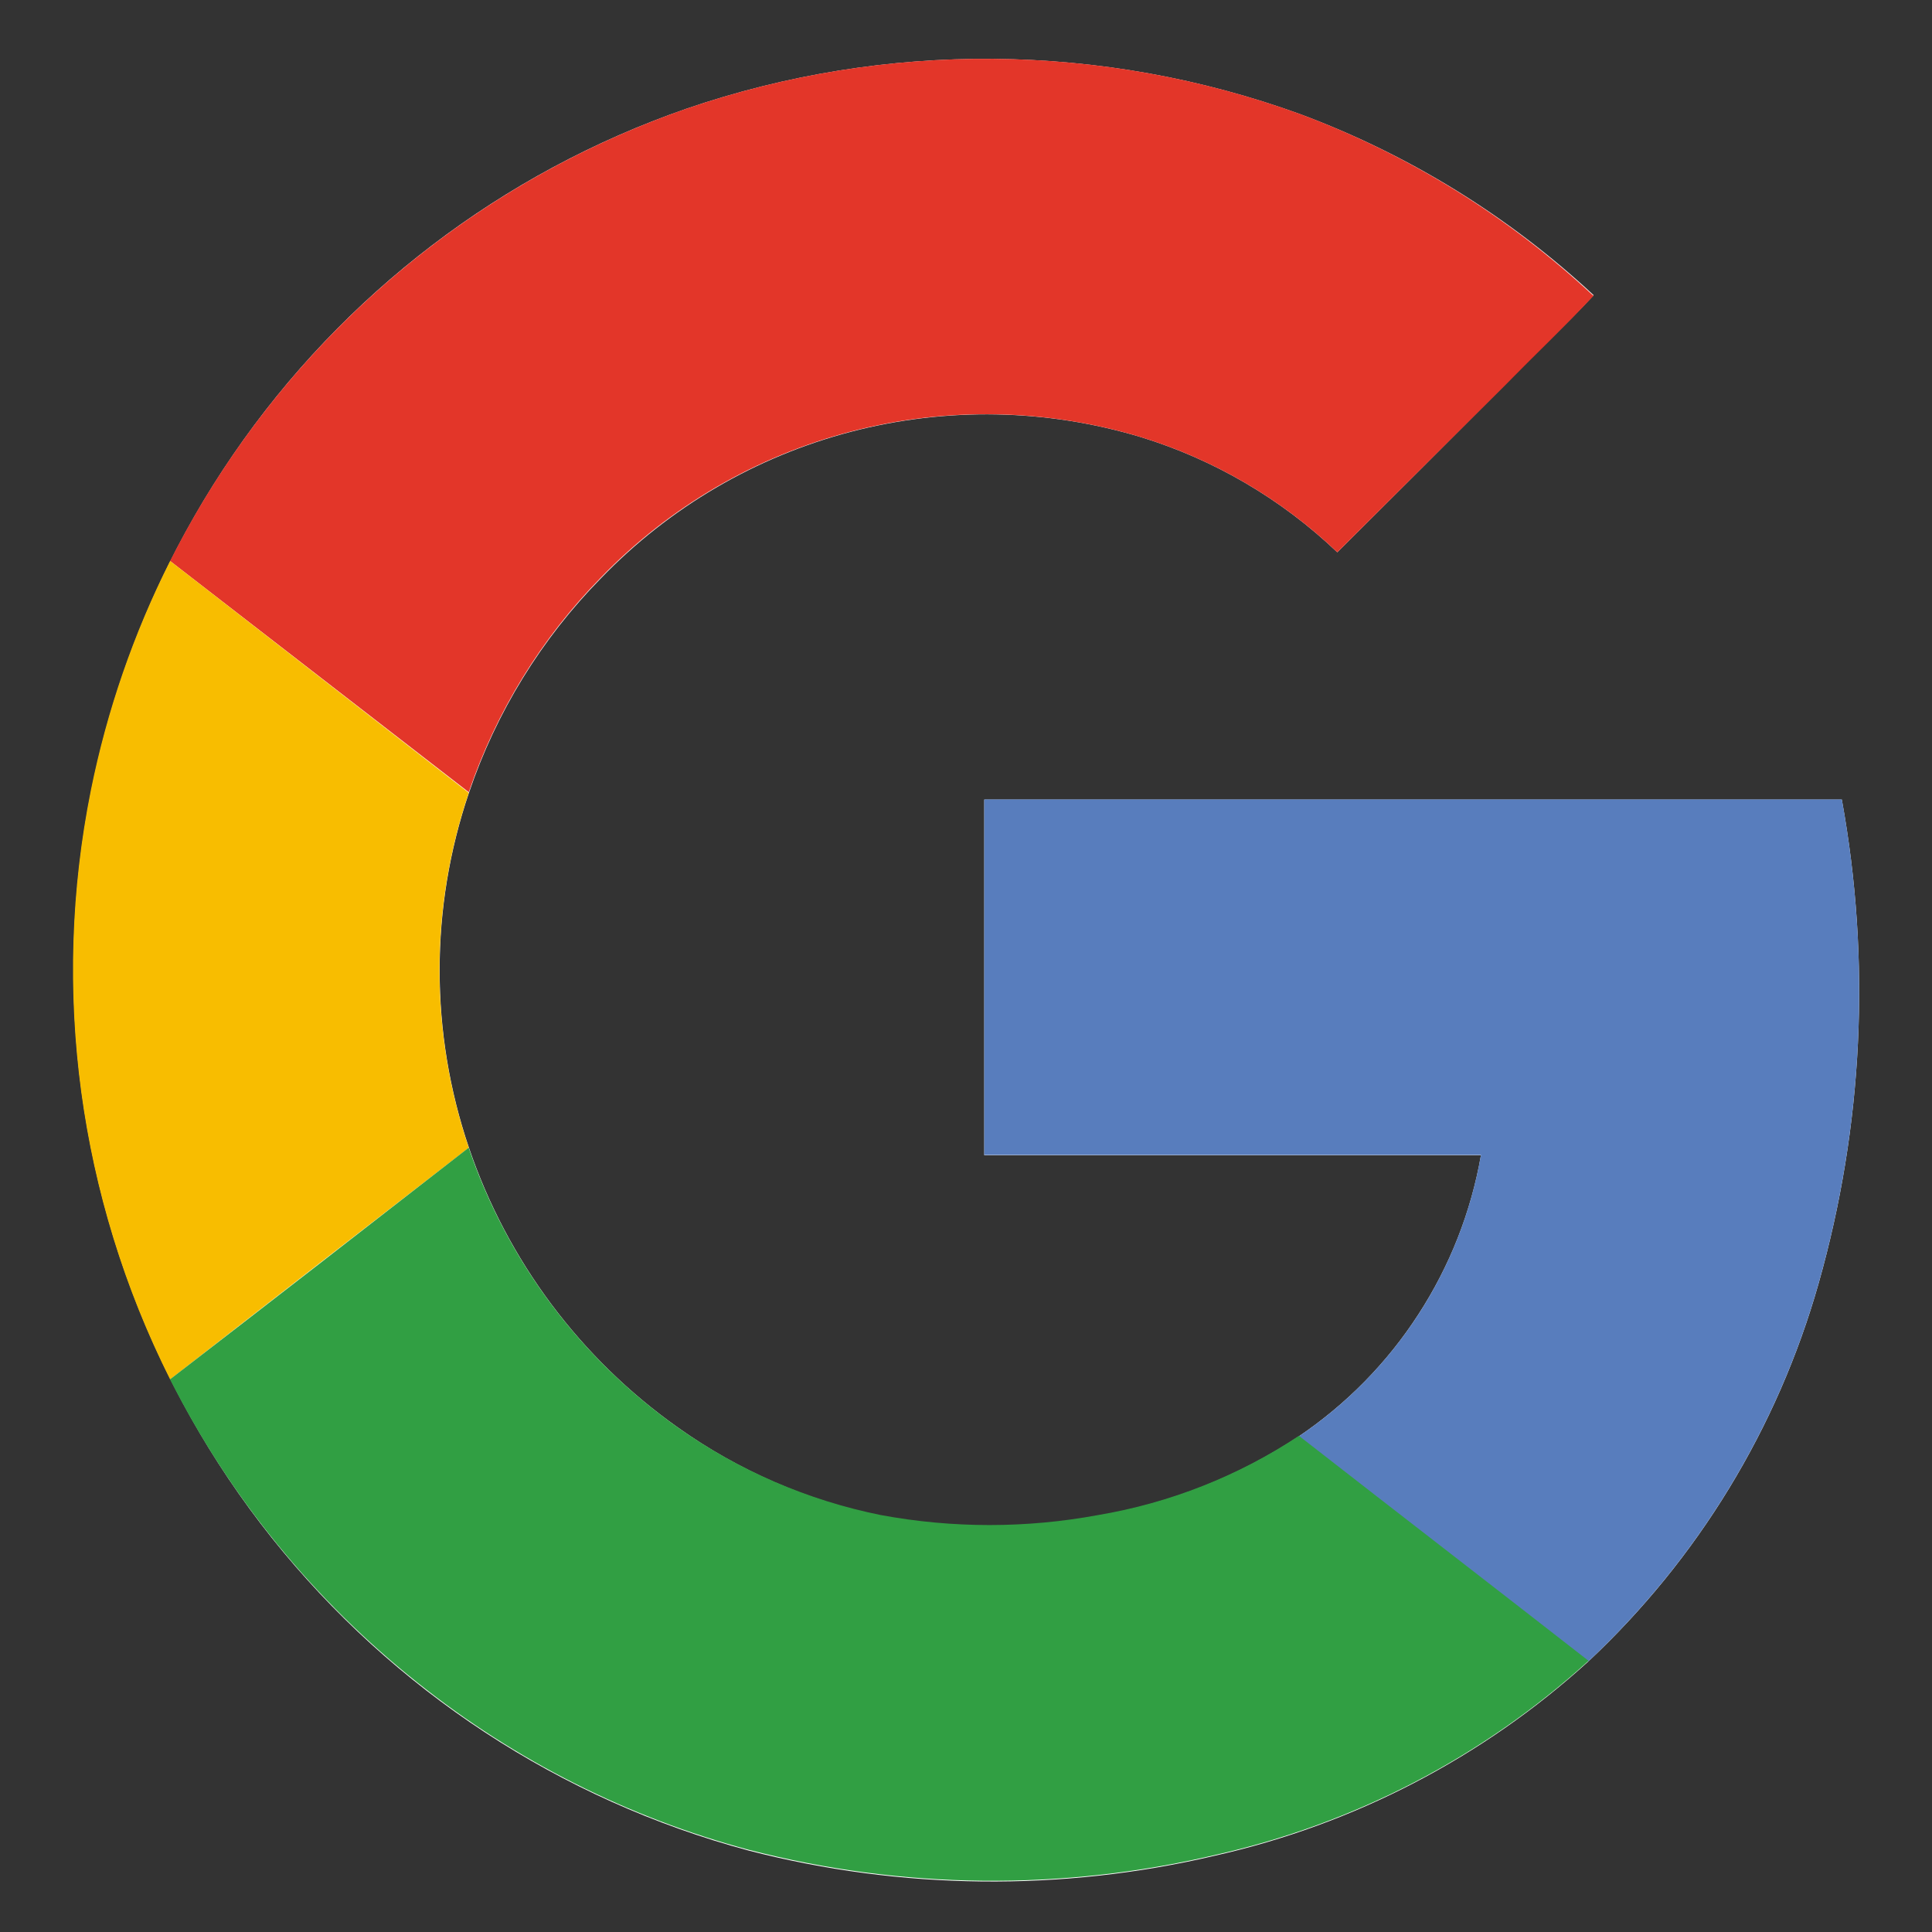 <?xml version="1.0" encoding="UTF-8"?> <svg xmlns="http://www.w3.org/2000/svg" width="22" height="22" viewBox="0 0 22 22" fill="none"><rect x="0" y="0" width="22" height="22" fill="#333333" stroke="none"/><g clip-path="url(#clip0_1_9768)"><path d="M7.816 1.238C5.717 1.966 3.908 3.347 2.653 5.18C1.398 7.012 0.763 9.199 0.843 11.418C0.922 13.637 1.712 15.773 3.094 17.511C4.477 19.249 6.381 20.497 8.526 21.073C10.265 21.522 12.087 21.542 13.835 21.131C15.419 20.775 16.883 20.014 18.084 18.922C19.334 17.752 20.242 16.262 20.709 14.614C21.217 12.822 21.307 10.937 20.973 9.105H11.208V13.155H16.864C16.751 13.802 16.508 14.418 16.151 14.968C15.795 15.519 15.33 15.991 14.787 16.358C14.096 16.815 13.318 17.122 12.501 17.26C11.682 17.413 10.843 17.413 10.024 17.26C9.194 17.089 8.409 16.746 7.719 16.255C6.61 15.47 5.777 14.355 5.34 13.069C4.895 11.758 4.895 10.338 5.34 9.028C5.651 8.109 6.166 7.273 6.846 6.582C7.624 5.776 8.609 5.199 9.693 4.916C10.777 4.633 11.917 4.654 12.99 4.977C13.828 5.234 14.594 5.684 15.228 6.289C15.866 5.655 16.502 5.019 17.138 4.381C17.466 4.039 17.823 3.712 18.147 3.361C17.18 2.461 16.044 1.761 14.806 1.3C12.552 0.482 10.085 0.46 7.816 1.238Z" fill="white"></path><path d="M7.815 1.238C10.084 0.459 12.551 0.481 14.806 1.299C16.045 1.762 17.179 2.466 18.145 3.369C17.817 3.72 17.471 4.048 17.136 4.39C16.499 5.025 15.863 5.658 15.228 6.289C14.594 5.684 13.828 5.234 12.99 4.977C11.918 4.653 10.777 4.631 9.693 4.913C8.609 5.195 7.623 5.77 6.844 6.575C6.164 7.267 5.65 8.103 5.338 9.021L1.937 6.388C3.154 3.974 5.262 2.127 7.815 1.238Z" fill="#E33629"></path><path d="M1.035 8.997C1.218 8.091 1.521 7.213 1.937 6.388L5.338 9.028C4.893 10.338 4.893 11.758 5.338 13.069C4.205 13.944 3.071 14.823 1.937 15.707C0.896 13.633 0.578 11.271 1.035 8.997Z" fill="#F8BD00"></path><path d="M11.208 9.103H20.973C21.307 10.936 21.217 12.82 20.709 14.612C20.242 16.26 19.334 17.75 18.084 18.921C16.987 18.064 15.884 17.214 14.787 16.358C15.331 15.991 15.795 15.518 16.152 14.967C16.509 14.416 16.751 13.799 16.864 13.152H11.208C11.207 11.804 11.208 10.453 11.208 9.103Z" fill="#587DBD"></path><path d="M1.936 15.707C3.07 14.832 4.203 13.952 5.337 13.069C5.775 14.355 6.609 15.47 7.719 16.255C8.411 16.744 9.198 17.084 10.029 17.252C10.848 17.404 11.687 17.404 12.506 17.252C13.322 17.114 14.101 16.807 14.791 16.35C15.889 17.206 16.992 18.056 18.089 18.912C16.888 20.005 15.424 20.766 13.84 21.122C12.092 21.533 10.27 21.514 8.531 21.065C7.156 20.698 5.871 20.05 4.757 19.163C3.579 18.228 2.616 17.049 1.936 15.707Z" fill="#319F43"></path></g><defs><clipPath id="clip0_1_9768"><rect width="21" height="21" fill="white" transform="translate(0.5 0.547)"></rect></clipPath></defs></svg> 